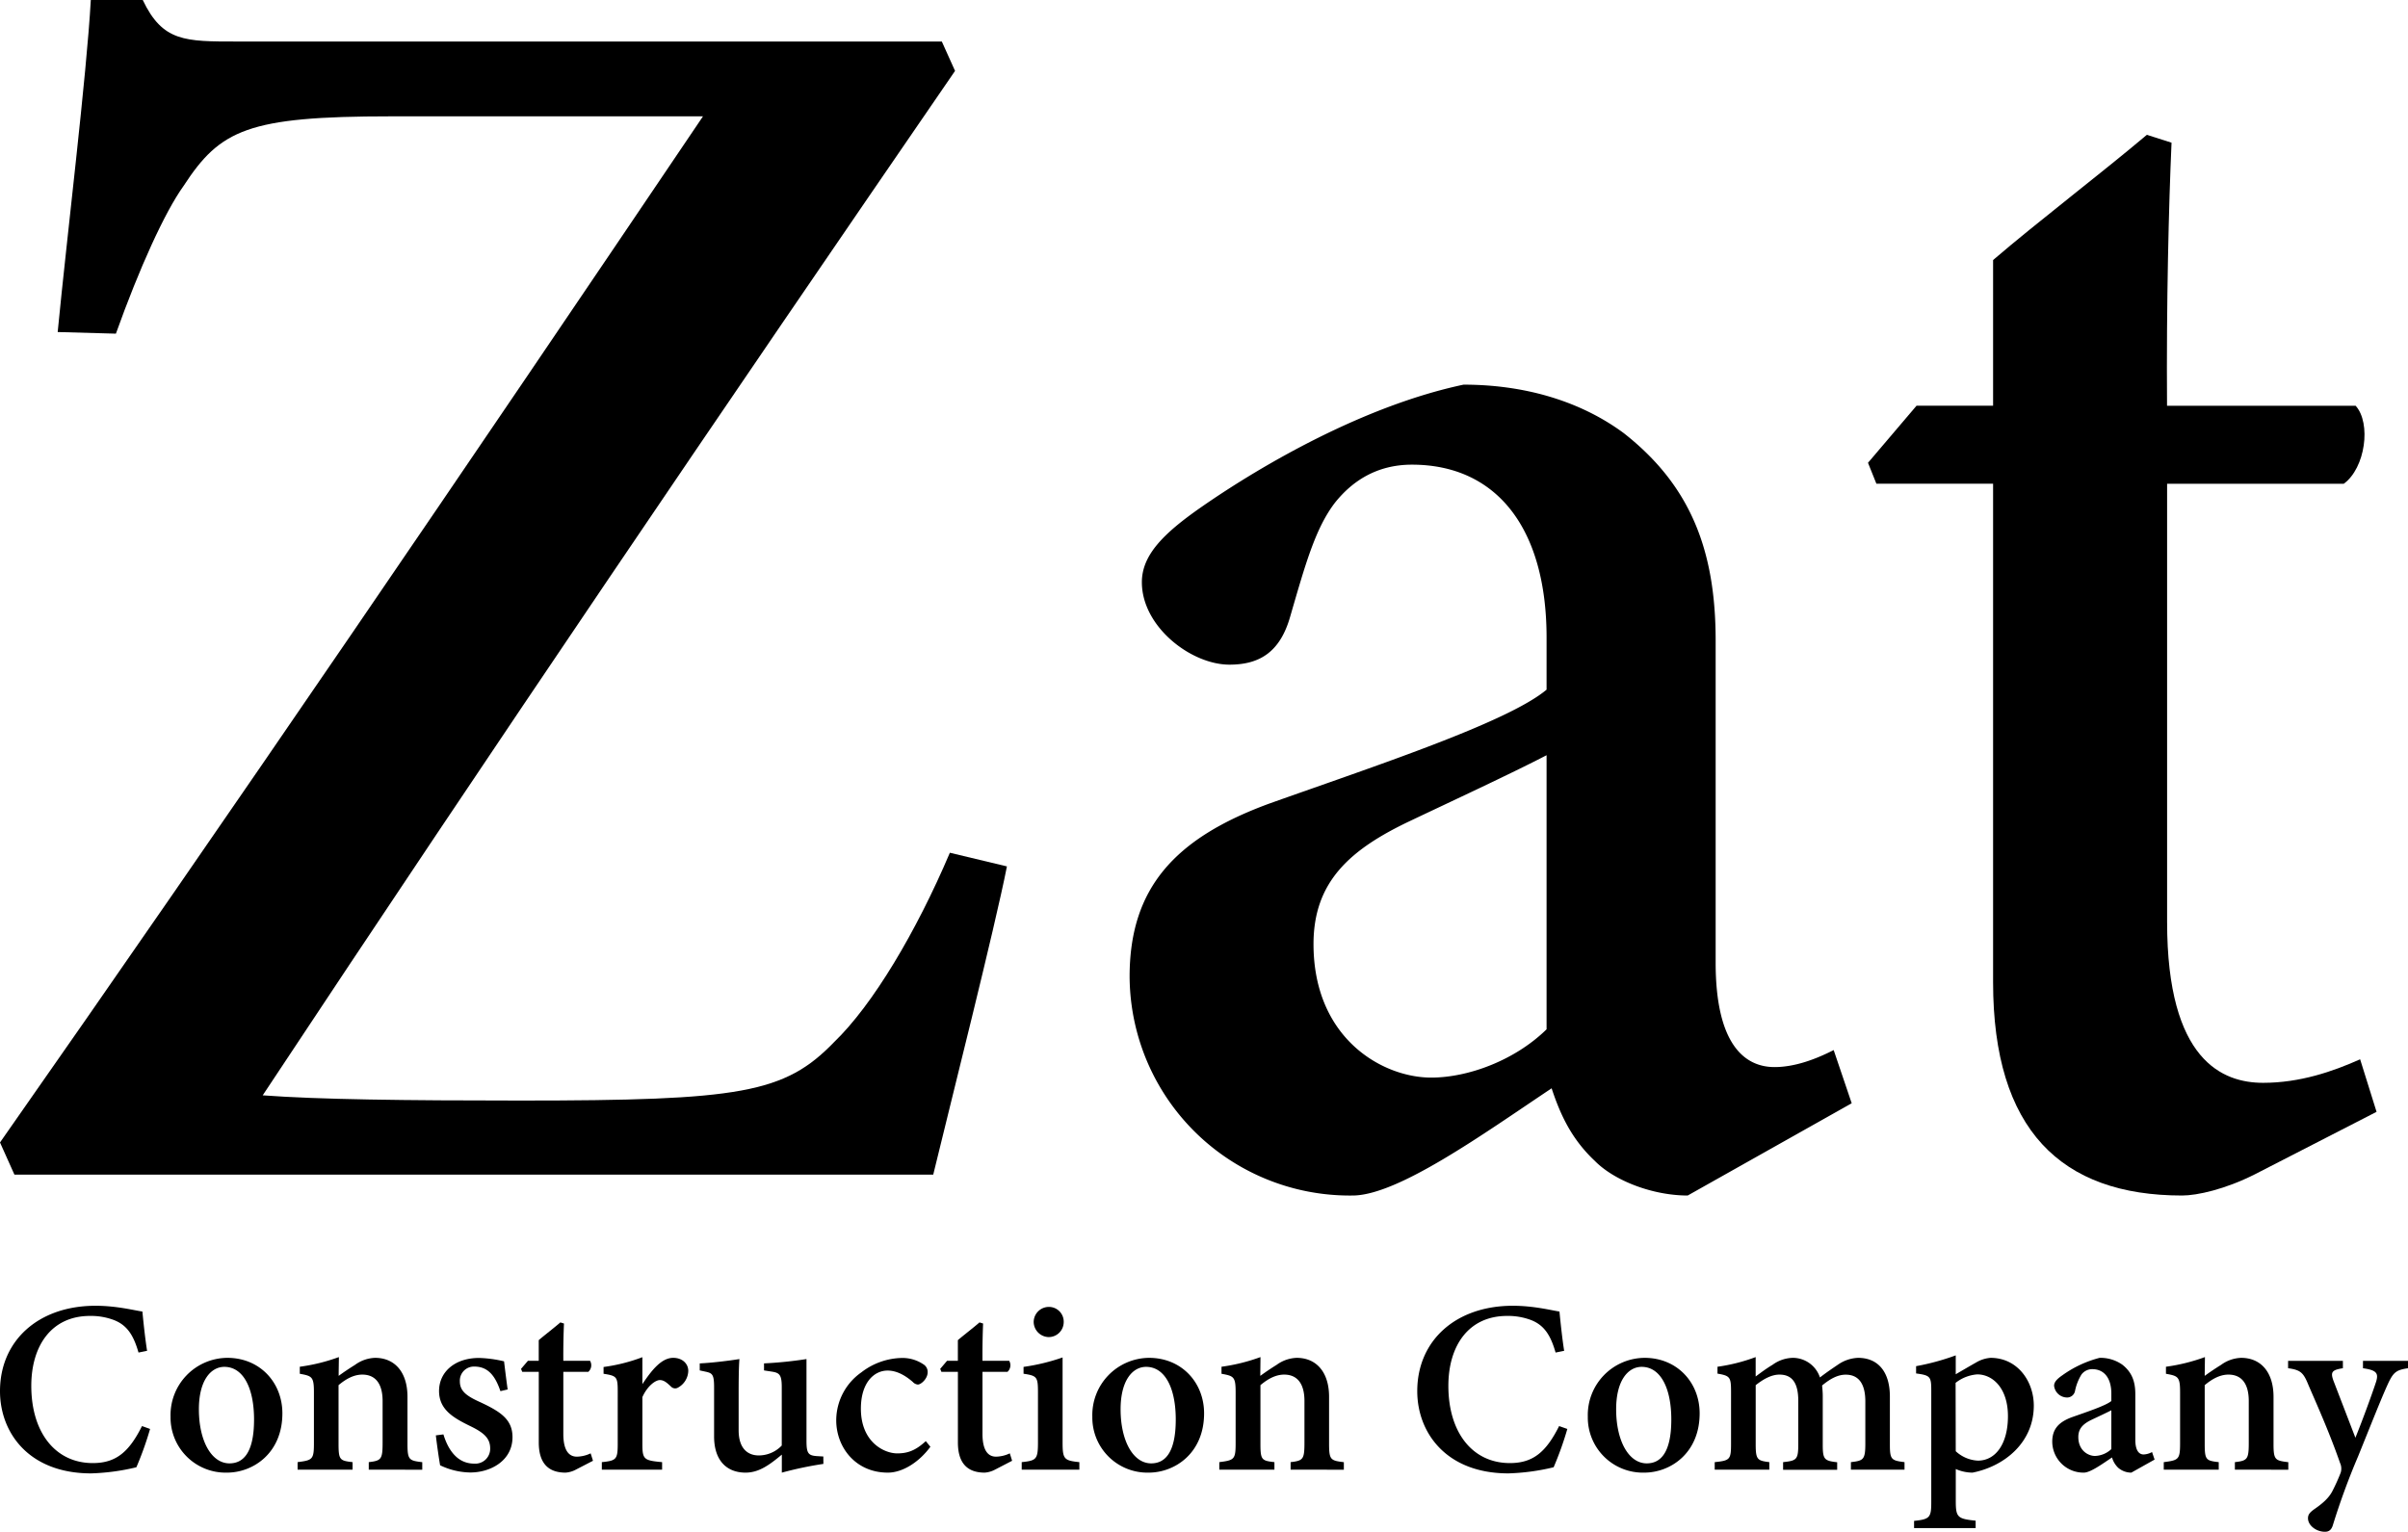 <svg xmlns="http://www.w3.org/2000/svg" viewBox="0 0 667.95 425.02"><g id="Layer_2" data-name="Layer 2"><g id="Layer_1-2" data-name="Layer 1"><path d="M41.63,396.49a91.14,91.14,0,0,1-3.8,10.63,61,61,0,0,1-12.56,1.7C8,408.82,0,397.53,0,386c0-14.06,10.7-23.69,26.5-23.69,5.92,0,10.91,1.32,13,1.6.3,3.14.78,7.65,1.3,10.9l-2.38.48c-1.4-4.9-3.21-7.59-6.77-9a18,18,0,0,0-6.68-1.16c-10.73,0-16.29,8.33-16.29,19.4,0,12.94,6.68,21.43,17.06,21.43,6.48,0,10.08-3.13,13.65-10.27Z"/><path d="M63.06,376.76c9,0,15.27,6.82,15.27,15.4,0,11.06-8.11,16.45-15.39,16.45a15.28,15.28,0,0,1-15.63-15.5A15.87,15.87,0,0,1,63.06,376.76Zm-.83,2.5c-3.66,0-7.06,3.64-7.06,11.78,0,8.62,3.41,15,8.49,15,3.56,0,6.81-2.54,6.81-12.18C70.47,385.22,67.52,379.26,62.23,379.26Z"/><path d="M102.29,407.79V405.7c3.51-.41,3.84-.8,3.84-5.49V388.74c0-4.83-2-7.33-5.64-7.33-2.38,0-4.57,1.24-6.58,2.93V400.6c0,4.5.36,4.69,3.89,5.1v2.09H82.55V405.7c4.12-.54,4.53-.72,4.53-5.22V386.32c0-4.31-.51-4.52-3.92-5.14v-1.95A51.21,51.21,0,0,0,94,376.55c0,1.32-.06,3.6-.06,5.21,1.37-1,2.85-2,4.55-3.06a10,10,0,0,1,5.54-1.94c5.51,0,9,4,9,10.82v13c0,4.49.41,4.69,4.1,5.13v2.09Z"/><path d="M138.81,386c-1.46-4.31-3.47-6.82-7.25-6.82a3.9,3.9,0,0,0-4,4.11c0,2.71,1.87,4.06,5.6,5.75,5.75,2.67,9,4.84,9,9.73,0,6.53-6.06,9.8-11.7,9.8a19.86,19.86,0,0,1-8.38-2c-.32-1.82-.93-6-1.18-8.3L123,398c1.32,4.35,3.89,8.11,8.54,8.11a4.12,4.12,0,0,0,4.43-4.2c0-2.68-1.51-4.26-5.4-6.15-4.68-2.28-8.78-4.55-8.78-9.8s4.33-9.17,11.11-9.17a33.62,33.62,0,0,1,6.92.94c.2,1.73.74,6.08,1,7.8Z"/><path d="M159.73,407.78a7.06,7.06,0,0,1-2.86.83c-4.75,0-7.42-2.58-7.42-8.38V380.64h-4.59l-.33-.82,1.91-2.24h3v-5.73c1.73-1.48,4.28-3.43,6-4.92l1,.31c-.11,2.45-.21,6.28-.18,10.34h7.41a2.45,2.45,0,0,1-.47,3.06h-6.94v17.22c0,5.47,2.19,6.32,3.77,6.32a9.3,9.3,0,0,0,3.81-.92l.65,2.06Z"/><path d="M183.66,407.79H166.94V405.7c4-.41,4.41-.75,4.41-5.06V386.08c0-4.07-.27-4.33-3.93-4.9V379.3a48.35,48.35,0,0,0,10.77-2.72v7.48c2.68-4.05,5.38-7.3,8.55-7.3,2.54,0,4.18,1.63,4.18,3.62A5.45,5.45,0,0,1,188.1,385a1.55,1.55,0,0,1-1.92-.22c-1.08-1-1.93-1.85-3.14-1.85s-3.46,1.61-4.85,4.73V400.6c0,4.35.4,4.63,5.47,5.1Z"/><path d="M228.4,406.19a100.79,100.79,0,0,0-11.53,2.42v-5c-3.33,2.77-6.29,5-10.06,5-5.07,0-8.73-3.18-8.73-10.07V384.88c0-3.47-.49-3.86-2.26-4.26l-1.72-.37V378.3c3.18-.13,8.07-.73,11-1.2-.18,2.47-.21,5.88-.21,10.14v9.6c0,5.37,2.79,7,5.58,7a8.82,8.82,0,0,0,6.38-2.75V384.91c0-3.47-.63-4-2.78-4.33l-2.14-.33V378.3a113,113,0,0,0,11.78-1.2v22.69c0,3.48.49,4.07,2.92,4.24l1.75.1Z"/><path d="M258.08,401.43c-3.07,4.2-7.66,7.18-11.8,7.18-9,0-14.32-7.08-14.32-14.52a16.3,16.3,0,0,1,6.95-13.29,18.93,18.93,0,0,1,11-4,10.39,10.39,0,0,1,6.23,1.76,2.45,2.45,0,0,1,1.18,2.21c0,1.76-1.82,3.4-2.72,3.4a2.13,2.13,0,0,1-1.39-.71c-2.46-2.15-4.79-3.17-7-3.17-3.75,0-7.41,3.33-7.41,10.57,0,9.35,6.52,12.41,10.07,12.41,2.85,0,5.06-.75,7.93-3.4Z"/><path d="M276,407.78a7.1,7.1,0,0,1-2.86.83c-4.76,0-7.43-2.58-7.43-8.38V380.64h-4.58l-.33-.82,1.9-2.24h3v-5.73c1.73-1.48,4.29-3.43,6-4.92l1,.31c-.11,2.45-.2,6.28-.17,10.34h7.41a2.47,2.47,0,0,1-.47,3.06h-6.94v17.22c0,5.47,2.19,6.32,3.77,6.32a9.34,9.34,0,0,0,3.81-.92l.64,2.06Z"/><path d="M283.41,407.79V405.7c4.06-.44,4.51-.75,4.51-5.5V386.41c0-4.39-.26-4.67-4-5.24v-1.9a56.65,56.65,0,0,0,10.83-2.62V400.2c0,4.66.4,5.06,4.65,5.5v2.09ZM290.9,371a4.26,4.26,0,0,1-4.17-4.15,4.21,4.21,0,0,1,4.24-4.22,4.09,4.09,0,0,1,4.09,4.22A4.17,4.17,0,0,1,290.9,371Z"/><path d="M318.73,376.76c9,0,15.27,6.82,15.27,15.4,0,11.06-8.1,16.45-15.39,16.45A15.28,15.28,0,0,1,303,393.11,15.87,15.87,0,0,1,318.73,376.76Zm-.82,2.5c-3.67,0-7.07,3.64-7.07,11.78,0,8.62,3.41,15,8.49,15,3.56,0,6.81-2.54,6.81-12.18C326.14,385.22,323.2,379.26,317.91,379.26Z"/><path d="M358,407.79V405.7c3.52-.41,3.84-.8,3.84-5.49V388.74c0-4.83-2-7.33-5.63-7.33-2.39,0-4.57,1.24-6.58,2.93V400.6c0,4.5.35,4.69,3.88,5.1v2.09H338.22V405.7c4.12-.54,4.53-.72,4.53-5.22V386.32c0-4.31-.5-4.52-3.92-5.14v-1.95a51.21,51.21,0,0,0,10.81-2.68c0,1.32-.05,3.6-.05,5.21,1.37-1,2.84-2,4.54-3.06a10,10,0,0,1,5.54-1.94c5.51,0,9,4,9,10.82v13c0,4.49.42,4.69,4.1,5.13v2.09Z"/><path d="M434.76,396.49a91.14,91.14,0,0,1-3.8,10.63,60.86,60.86,0,0,1-12.56,1.7c-17.22,0-25.27-11.29-25.27-22.82,0-14.06,10.71-23.69,26.5-23.69,5.92,0,10.92,1.32,12.95,1.6.3,3.14.78,7.65,1.3,10.9l-2.38.48c-1.4-4.9-3.21-7.59-6.76-9a18.05,18.05,0,0,0-6.68-1.16c-10.74,0-16.3,8.33-16.3,19.4,0,12.94,6.68,21.43,17.07,21.43,6.47,0,10.07-3.13,13.65-10.27Z"/><path d="M456.19,376.76c9,0,15.27,6.82,15.27,15.4,0,11.06-8.1,16.45-15.39,16.45a15.28,15.28,0,0,1-15.63-15.5A15.87,15.87,0,0,1,456.19,376.76Zm-.82,2.5c-3.67,0-7.07,3.64-7.07,11.78,0,8.62,3.41,15,8.49,15,3.56,0,6.81-2.54,6.81-12.18C463.6,385.22,460.65,379.26,455.37,379.26Z"/><path d="M513.42,407.79V405.7c3.5-.41,4-.68,4-5.22V388.87c0-5.21-2.07-7.44-5.43-7.44-2.1,0-4.15,1-6.56,3,.07.82.18,1.73.18,2.92v13.51c0,4.12.45,4.46,4,4.87v2.09h-15V405.7c3.73-.41,4.21-.66,4.21-4.95V388.69c0-5-1.72-7.28-5.22-7.28-2.31,0-4.55,1.33-6.59,2.93v16.41c0,4.24.45,4.54,3.78,4.95v2.09H475.64V405.7c4.21-.44,4.53-.71,4.53-5.06V386.32c0-4.16-.19-4.58-3.76-5.18v-1.91A49.57,49.57,0,0,0,487,376.55v5.38c1.46-1.07,2.82-2.12,4.7-3.25a9.89,9.89,0,0,1,5.58-1.92,7.93,7.93,0,0,1,7.55,5.44c1.8-1.39,3.41-2.47,5.13-3.64a10.47,10.47,0,0,1,5.44-1.8c5.59,0,8.83,3.92,8.83,10.74v13.25c0,4.25.38,4.48,4.06,4.95v2.09Z"/><path d="M531.5,379.07a65.91,65.91,0,0,0,11-3v5.25c.18-.11,5.23-3.06,5.48-3.17a9.26,9.26,0,0,1,4.17-1.39c7.53,0,12,6.55,12,13.25,0,10.24-8.11,16.84-17,18.6a11.6,11.6,0,0,1-4.64-1v8.82c0,4.56.46,5,5.51,5.51V424H530.94V422c4.33-.45,4.77-.91,4.77-5.16V385.89c0-3.94-.25-4.27-4.21-4.8Zm11,23.6a9.7,9.7,0,0,0,6.14,2.61c5,0,8.34-4.77,8.34-12.33,0-7.82-4.26-11.6-8.52-11.6a11,11,0,0,0-6,2.35Z"/><path d="M591.2,408.61a5.54,5.54,0,0,1-3.65-1.36,6.38,6.38,0,0,1-1.7-2.85c-2.68,1.79-6,4.21-7.82,4.21a8.65,8.65,0,0,1-8.76-8.59c0-3.47,1.77-5.44,5.48-6.8,4.12-1.46,9.37-3.19,10.91-4.48v-2.05c0-4.32-2-6.79-5.29-6.79a3.71,3.71,0,0,0-3,1.49,13.93,13.93,0,0,0-1.77,4.48,2.24,2.24,0,0,1-2.38,1.89,3.66,3.66,0,0,1-3.44-3.24c0-1.08.86-1.93,2.32-2.94a30.93,30.93,0,0,1,10.31-4.82,10.53,10.53,0,0,1,6.3,1.9c2.62,2.06,3.6,4.61,3.6,8.15v12.65c0,3.21,1.14,4.11,2.32,4.11a5.35,5.35,0,0,0,2.32-.67l.71,2.09Zm-5.54-17.3c-1.4.73-3.83,1.85-5.32,2.56-2.41,1.14-3.84,2.41-3.84,4.86,0,3.72,2.71,5.25,4.62,5.25a6.92,6.92,0,0,0,4.54-1.9Z"/><path d="M619.93,407.79V405.7c3.52-.41,3.85-.8,3.85-5.49V388.74c0-4.83-2-7.33-5.64-7.33-2.38,0-4.57,1.24-6.58,2.93V400.6c0,4.5.36,4.69,3.89,5.1v2.09H600.2V405.7c4.12-.54,4.53-.72,4.53-5.22V386.32c0-4.31-.51-4.52-3.92-5.14v-1.95a51.36,51.36,0,0,0,10.81-2.68c0,1.32-.06,3.6-.06,5.21,1.37-1,2.85-2,4.55-3.06a10,10,0,0,1,5.54-1.94c5.51,0,9,4,9,10.82v13c0,4.49.41,4.69,4.1,5.13v2.09Z"/><path d="M668,379.63c-3.45.52-4.17,1.12-5.88,4.94s-3.59,8.58-8,19.5a196.05,196.05,0,0,0-7,19.08c-.44,1.47-1.22,1.87-2.22,1.87-2.39,0-4.69-1.75-4.69-3.74,0-1,.45-1.57,1.65-2.46,2.39-1.63,4.08-3.13,5.07-5a52.48,52.48,0,0,0,2.35-5.2,3.76,3.76,0,0,0-.19-2.72c-3-8.66-7-17.49-8.74-21.56-1.39-3.4-2.09-4.22-5.66-4.7v-2.05h15.2v2.05c-3.07.48-3.47,1.08-2.63,3.44l6.1,15.85c1.75-4.32,4.37-11.39,5.73-15.5.76-2.44.11-3.25-3.63-3.79v-2.05H668Z"/><path d="M279.31,240.4c-3.39,17.24-15.8,66.32-20.44,85.52H4L0,317C63.81,225.91,130.24,128.25,195,32.28H108.38c-39.64,0-47.29,3.7-57.45,19.3-5.24,7.29-12.29,22.85-18.78,41L16,92.13c2.62-27,8-70.85,9.19-92.13H39.6c5.52,11.61,11.73,11.52,26.24,11.52H261.25l3.67,8.15C201.1,112.58,137,207,72.87,303.92c15.39,1.16,39.61,1.45,71.49,1.45,61,0,73.26-2,87-16.21,10.76-10.36,22.81-30.63,32.12-52.55Z"/><path d="M468.15,331.72c-9.67,0-20.31-4.07-25.75-9.59-6.49-6.09-9.59-12.86-12-20.16-18.95,12.66-42.65,29.75-55.23,29.75A61.07,61.07,0,0,1,313.34,271c0-24.5,12.45-38.37,38.66-48,29.1-10.36,66.18-22.54,77-31.64V176.93c0-30.53-14-48-37.34-48-9.92,0-16.69,4.72-21.33,10.52-5.52,7.17-8.31,17.42-12.45,31.64-2.83,9.94-8.58,13.33-16.85,13.33-10.59,0-24.29-10.47-24.29-22.88,0-7.58,6.09-13.58,16.36-20.75,17.24-12,45.49-28.26,72.87-34.06,16.52,0,32.11,4.34,44.44,13.45C469,134.75,475.9,152.8,475.9,177.75v89.33c0,22.65,8,29,16.33,29,5.4,0,11.09-2,16.41-4.72l5,14.76ZM429,209.55c-9.84,5.12-27,13.07-37.56,18.1-17,8-27.09,17-27.09,34.31C364.37,288.2,383.52,299,397,299c10.17,0,23.16-4.73,32-13.4Z"/><path d="M625.48,325.83c-8.23,4.16-16,5.89-20.2,5.89-33.57,0-52.42-18.25-52.42-59.16V134.22H520.49l-2.33-5.81,13.46-15.83h21.24V72.15c12.2-10.48,30.25-24.25,42.65-34.74l6.85,2.18c-.77,17.3-1.45,44.36-1.25,73h52.32c4.36,4.83,2.71,17.28-3.3,21.64h-49V255.83c0,38.57,15.48,44.62,26.64,44.62,10.21,0,19.33-3.14,26.9-6.53l4.56,14.58Z"/></g></g></svg>